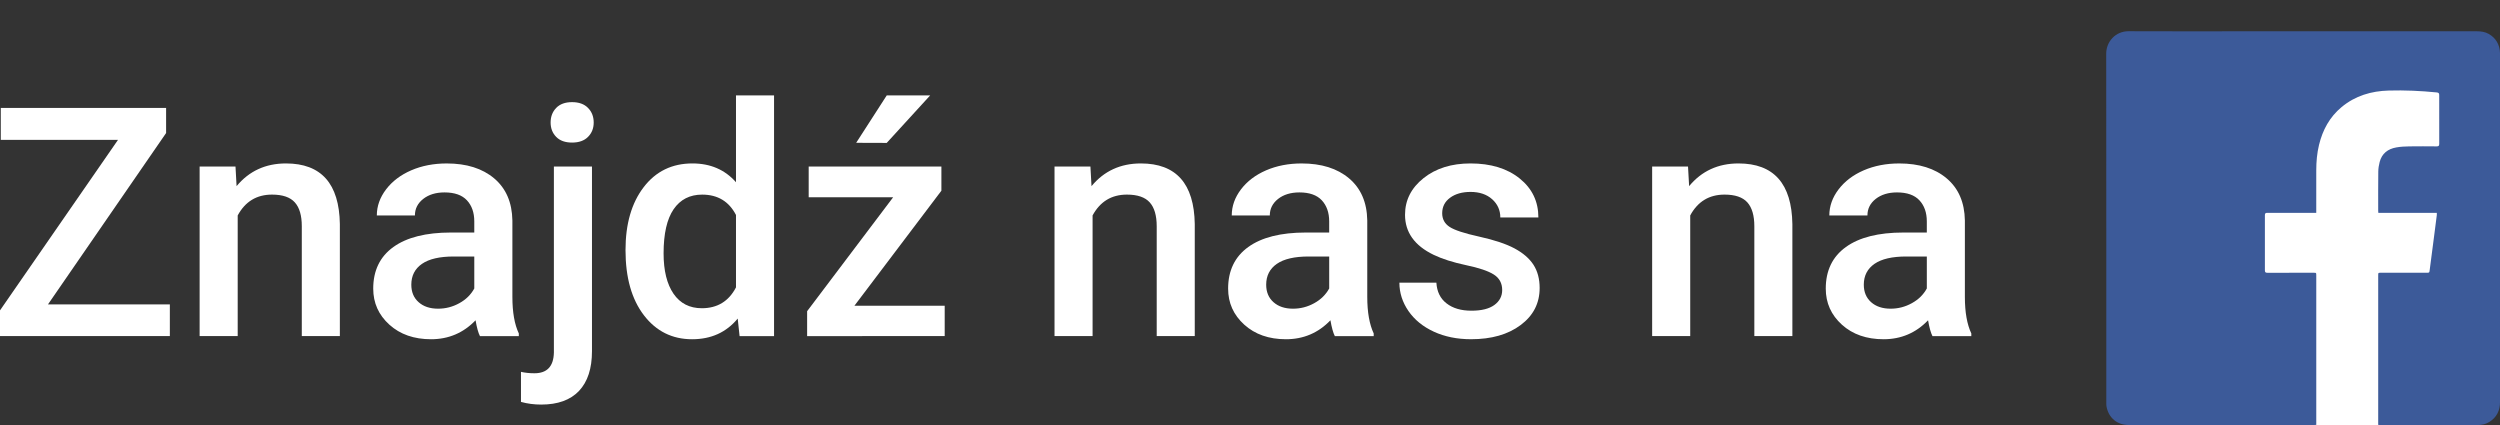 <?xml version="1.0" encoding="utf-8"?>
<!-- Generator: Adobe Illustrator 16.0.0, SVG Export Plug-In . SVG Version: 6.00 Build 0)  -->
<!DOCTYPE svg PUBLIC "-//W3C//DTD SVG 1.1//EN" "http://www.w3.org/Graphics/SVG/1.1/DTD/svg11.dtd">
<svg version="1.1" id="Layer_1" xmlns="http://www.w3.org/2000/svg" xmlns:xlink="http://www.w3.org/1999/xlink" x="0px" y="0px"
	 width="200px" height="34px" viewBox="0 0 200 34" enable-background="new 0 0 200 34" xml:space="preserve">
<rect x="0" y="0" width="200" height="34" fill="#333333" stroke="none"/>
<rect x="178" y="6" fill-rule="evenodd" clip-rule="evenodd" fill="#FFFFFF" width="19" height="28"/>
<path fill-rule="evenodd" clip-rule="evenodd" fill="#3C5A99" d="M190.256,33.99c0-0.079,0-0.144,0-0.207c0-3.911,0-7.824,0-11.737
	c0-0.226,0-0.227,0.225-0.227c1.212,0,2.425,0,3.637,0c0.234,0,0.229-0.001,0.259-0.228c0.11-0.864,0.225-1.726,0.337-2.588
	c0.078-0.6,0.155-1.2,0.231-1.799c0.006-0.051,0.001-0.104,0.001-0.174c-1.561,0-3.115,0-4.678,0
	c-0.006-0.064-0.012-0.11-0.012-0.156c0-1.053-0.006-2.106,0.007-3.158c0.004-0.252,0.046-0.508,0.109-0.753
	c0.177-0.684,0.658-1.049,1.328-1.168c0.343-0.062,0.695-0.079,1.045-0.084c0.729-0.012,1.456-0.006,2.185,0
	c0.155,0.001,0.209-0.039,0.209-0.205c-0.007-1.298-0.006-2.595-0.002-3.892c0.002-0.156-0.044-0.204-0.202-0.22
	c-1.276-0.127-2.556-0.186-3.836-0.15c-1.395,0.038-2.681,0.417-3.772,1.323c-0.957,0.793-1.515,1.83-1.805,3.023
	c-0.162,0.664-0.219,1.34-0.221,2.021c-0.003,1.063-0.001,2.126-0.001,3.189c0,0.069,0,0.137,0,0.231c-0.075,0-0.136,0-0.197,0
	c-1.238,0-2.478,0.002-3.716-0.004c-0.154,0-0.197,0.042-0.196,0.196c0.004,1.468,0.004,2.937,0,4.402
	c-0.001,0.157,0.049,0.198,0.2,0.198c1.228-0.005,2.455-0.003,3.684-0.003c0.226,0,0.226,0.001,0.226,0.227
	c0,3.913,0,7.826,0,11.738c0,0.063,0,0.127,0,0.207c-0.068,0.004-0.124,0.009-0.181,0.009c-4.938,0-9.876,0-14.815,0
	c-0.936,0-1.623-0.574-1.787-1.49c-0.018-0.104-0.015-0.212-0.015-0.317c-0.001-9.299,0.004-18.598-0.007-27.896
	c-0.001-0.974,0.751-1.806,1.797-1.8c3.073,0.015,6.146,0.005,9.219,0.005c6.203,0,12.407,0,18.611-0.001
	c0.345,0,0.679,0.04,0.981,0.215c0.584,0.338,0.865,0.856,0.896,1.521c0.001,0.037,0,0.074,0,0.111c0,9.267,0,18.534,0.001,27.8
	c0,0.695-0.264,1.248-0.87,1.616c-0.27,0.163-0.568,0.236-0.879,0.236c-2.622,0.003-5.244,0.002-7.864,0.002
	C190.351,34,190.314,33.995,190.256,33.99z"/>
<g>
	<path fill="#FFFFFF" d="M3.837,24.354h9.751v2.533H0v-2.056l9.439-13.64H0.063V8.637h13.225v2.006L3.837,24.354z"/>
	<path fill="#FFFFFF" d="M18.84,13.324l0.087,1.567c1.004-1.21,2.32-1.816,3.95-1.816c2.824,0,4.262,1.617,4.312,4.85v8.962h-3.045
		V18.1c0-0.861-0.187-1.497-0.559-1.91c-0.371-0.415-0.98-0.622-1.823-0.622c-1.229,0-2.144,0.556-2.746,1.667v9.652H15.97V13.324
		H18.84z"/>
	<path fill="#FFFFFF" d="M38.396,26.888c-0.134-0.258-0.251-0.681-0.351-1.266c-0.969,1.01-2.157,1.517-3.561,1.517
		c-1.362,0-2.473-0.388-3.334-1.165c-0.861-0.779-1.292-1.737-1.292-2.884c0-1.444,0.537-2.555,1.611-3.329
		c1.074-0.772,2.61-1.159,4.607-1.159h1.867v-0.89c0-0.702-0.196-1.265-0.588-1.687c-0.393-0.421-0.99-0.632-1.792-0.632
		c-0.694,0-1.262,0.173-1.705,0.52c-0.443,0.348-0.665,0.788-0.665,1.323h-3.047c0-0.744,0.247-1.439,0.74-2.087
		c0.494-0.647,1.165-1.157,2.013-1.524c0.847-0.366,1.793-0.549,2.839-0.549c1.587,0,2.854,0.398,3.798,1.196
		c0.944,0.797,1.429,1.92,1.455,3.365v6.118c0,1.22,0.17,2.194,0.514,2.921v0.213H38.396z M35.048,24.695
		c0.602,0,1.168-0.146,1.698-0.44c0.531-0.291,0.931-0.686,1.197-1.178v-2.557h-1.642c-1.128,0-1.976,0.195-2.544,0.589
		c-0.568,0.393-0.852,0.949-0.852,1.667c0,0.586,0.194,1.052,0.583,1.397C33.877,24.521,34.396,24.695,35.048,24.695z"/>
	<path fill="#FFFFFF" d="M47.358,13.324V28.09c0,1.391-0.345,2.448-1.035,3.182c-0.689,0.729-1.698,1.094-3.027,1.094
		c-0.561,0-1.099-0.069-1.618-0.213v-2.405c0.317,0.073,0.677,0.113,1.079,0.113c1.01,0,1.529-0.551,1.554-1.658V13.324H47.358z
		 M44.049,9.801c0-0.468,0.148-0.856,0.444-1.165c0.297-0.31,0.721-0.465,1.272-0.465c0.552,0,0.979,0.156,1.279,0.465
		c0.302,0.308,0.452,0.697,0.452,1.165c0,0.461-0.15,0.843-0.452,1.147c-0.3,0.306-0.727,0.458-1.279,0.458
		c-0.551,0-0.975-0.152-1.272-0.458C44.197,10.645,44.049,10.263,44.049,9.801z"/>
	<path fill="#FFFFFF" d="M50.041,20.007c0-2.09,0.483-3.768,1.454-5.034c0.969-1.266,2.27-1.898,3.899-1.898
		c1.438,0,2.598,0.499,3.485,1.503V7.634h3.045v19.254h-2.757l-0.151-1.402c-0.911,1.102-2.126,1.653-3.648,1.653
		c-1.588,0-2.873-0.639-3.854-1.916C50.532,23.942,50.041,22.205,50.041,20.007z M53.087,20.27c0,1.381,0.265,2.454,0.795,3.229
		c0.532,0.772,1.286,1.159,2.264,1.159c1.244,0,2.156-0.557,2.733-1.668v-5.792c-0.561-1.085-1.462-1.629-2.708-1.629
		c-0.986,0-1.747,0.391-2.282,1.171C53.355,17.521,53.087,18.699,53.087,20.27z"/>
	<path fill="#FFFFFF" d="M68.355,24.457h7.221v2.431H64.57v-1.992l6.881-9.114h-6.756v-2.457h10.617v1.931L68.355,24.457z
		 M70.938,7.634h3.473l-3.473,3.799l-2.444-0.008L70.938,7.634z"/>
	<path fill="#FFFFFF" d="M87.234,13.324l0.087,1.567c1.002-1.21,2.318-1.816,3.948-1.816c2.824,0,4.262,1.617,4.312,4.85v8.962
		h-3.044V18.1c0-0.861-0.188-1.497-0.56-1.91c-0.373-0.415-0.98-0.622-1.823-0.622c-1.228,0-2.144,0.556-2.747,1.667v9.652h-3.045
		V13.324H87.234z"/>
	<path fill="#FFFFFF" d="M106.786,26.888c-0.132-0.258-0.25-0.681-0.351-1.266c-0.968,1.01-2.154,1.517-3.559,1.517
		c-1.361,0-2.473-0.388-3.334-1.165c-0.861-0.779-1.292-1.737-1.292-2.884c0-1.444,0.537-2.555,1.61-3.329
		c1.074-0.772,2.607-1.159,4.606-1.159h1.869v-0.89c0-0.702-0.199-1.265-0.59-1.687c-0.394-0.421-0.991-0.632-1.792-0.632
		c-0.694,0-1.262,0.173-1.706,0.52c-0.44,0.348-0.663,0.788-0.663,1.323H98.54c0-0.744,0.247-1.439,0.739-2.087
		c0.493-0.647,1.163-1.157,2.012-1.524c0.849-0.366,1.795-0.549,2.839-0.549c1.587,0,2.854,0.398,3.798,1.196
		c0.944,0.797,1.43,1.92,1.453,3.365v6.118c0,1.22,0.173,2.194,0.515,2.921v0.213H106.786z M103.441,24.695
		c0.602,0,1.167-0.146,1.697-0.44c0.53-0.291,0.931-0.686,1.198-1.178v-2.557h-1.644c-1.128,0-1.977,0.195-2.545,0.589
		c-0.566,0.393-0.852,0.949-0.852,1.667c0,0.586,0.194,1.052,0.583,1.397C102.269,24.521,102.788,24.695,103.441,24.695z"/>
	<path fill="#FFFFFF" d="M120.175,23.203c0-0.542-0.224-0.958-0.671-1.241c-0.447-0.284-1.188-0.534-2.225-0.751
		c-1.036-0.22-1.902-0.495-2.595-0.828c-1.521-0.736-2.282-1.802-2.282-3.198c0-1.17,0.493-2.147,1.48-2.933
		c0.986-0.785,2.237-1.177,3.76-1.177c1.621,0,2.932,0.399,3.93,1.202c0.998,0.802,1.498,1.842,1.498,3.121h-3.045
		c0-0.584-0.22-1.071-0.653-1.46c-0.435-0.388-1.011-0.584-1.729-0.584c-0.669,0-1.215,0.155-1.636,0.465
		c-0.422,0.309-0.632,0.723-0.632,1.24c0,0.47,0.196,0.833,0.589,1.091c0.393,0.26,1.186,0.521,2.382,0.783
		c1.194,0.264,2.133,0.576,2.814,0.939c0.681,0.365,1.186,0.801,1.518,1.31c0.328,0.514,0.493,1.129,0.493,1.857
		c0,1.222-0.505,2.208-1.517,2.963c-1.011,0.759-2.336,1.136-3.974,1.136c-1.111,0-2.102-0.201-2.971-0.602
		c-0.87-0.4-1.546-0.951-2.032-1.652c-0.483-0.702-0.727-1.46-0.727-2.27h2.96c0.042,0.716,0.311,1.271,0.814,1.657
		c0.501,0.391,1.166,0.585,1.993,0.585c0.802,0,1.411-0.151,1.83-0.456C119.966,24.094,120.175,23.696,120.175,23.203z"/>
	<path fill="#FFFFFF" d="M135.042,13.324l0.088,1.567c1.003-1.21,2.319-1.816,3.949-1.816c2.824,0,4.262,1.617,4.311,4.85v8.962
		h-3.043V18.1c0-0.861-0.189-1.497-0.559-1.91c-0.374-0.415-0.981-0.622-1.824-0.622c-1.229,0-2.146,0.556-2.746,1.667v9.652h-3.046
		V13.324H135.042z"/>
	<path fill="#FFFFFF" d="M154.597,26.888c-0.132-0.258-0.251-0.681-0.352-1.266c-0.97,1.01-2.155,1.517-3.559,1.517
		c-1.361,0-2.474-0.388-3.335-1.165c-0.86-0.779-1.29-1.737-1.29-2.884c0-1.444,0.534-2.555,1.611-3.329
		c1.071-0.772,2.607-1.159,4.604-1.159h1.869v-0.89c0-0.702-0.198-1.265-0.592-1.687c-0.391-0.421-0.989-0.632-1.791-0.632
		c-0.693,0-1.262,0.173-1.706,0.52c-0.441,0.348-0.662,0.788-0.662,1.323h-3.048c0-0.744,0.247-1.439,0.74-2.087
		c0.495-0.647,1.163-1.157,2.013-1.524c0.849-0.366,1.795-0.549,2.84-0.549c1.585,0,2.854,0.398,3.797,1.196
		c0.944,0.797,1.43,1.92,1.454,3.365v6.118c0,1.22,0.172,2.194,0.515,2.921v0.213H154.597z M151.252,24.695
		c0.6,0,1.166-0.146,1.695-0.44c0.533-0.291,0.931-0.686,1.199-1.178v-2.557h-1.645c-1.126,0-1.973,0.195-2.544,0.589
		c-0.566,0.393-0.853,0.949-0.853,1.667c0,0.586,0.197,1.052,0.583,1.397C150.078,24.521,150.599,24.695,151.252,24.695z"/>
</g>
</svg>

